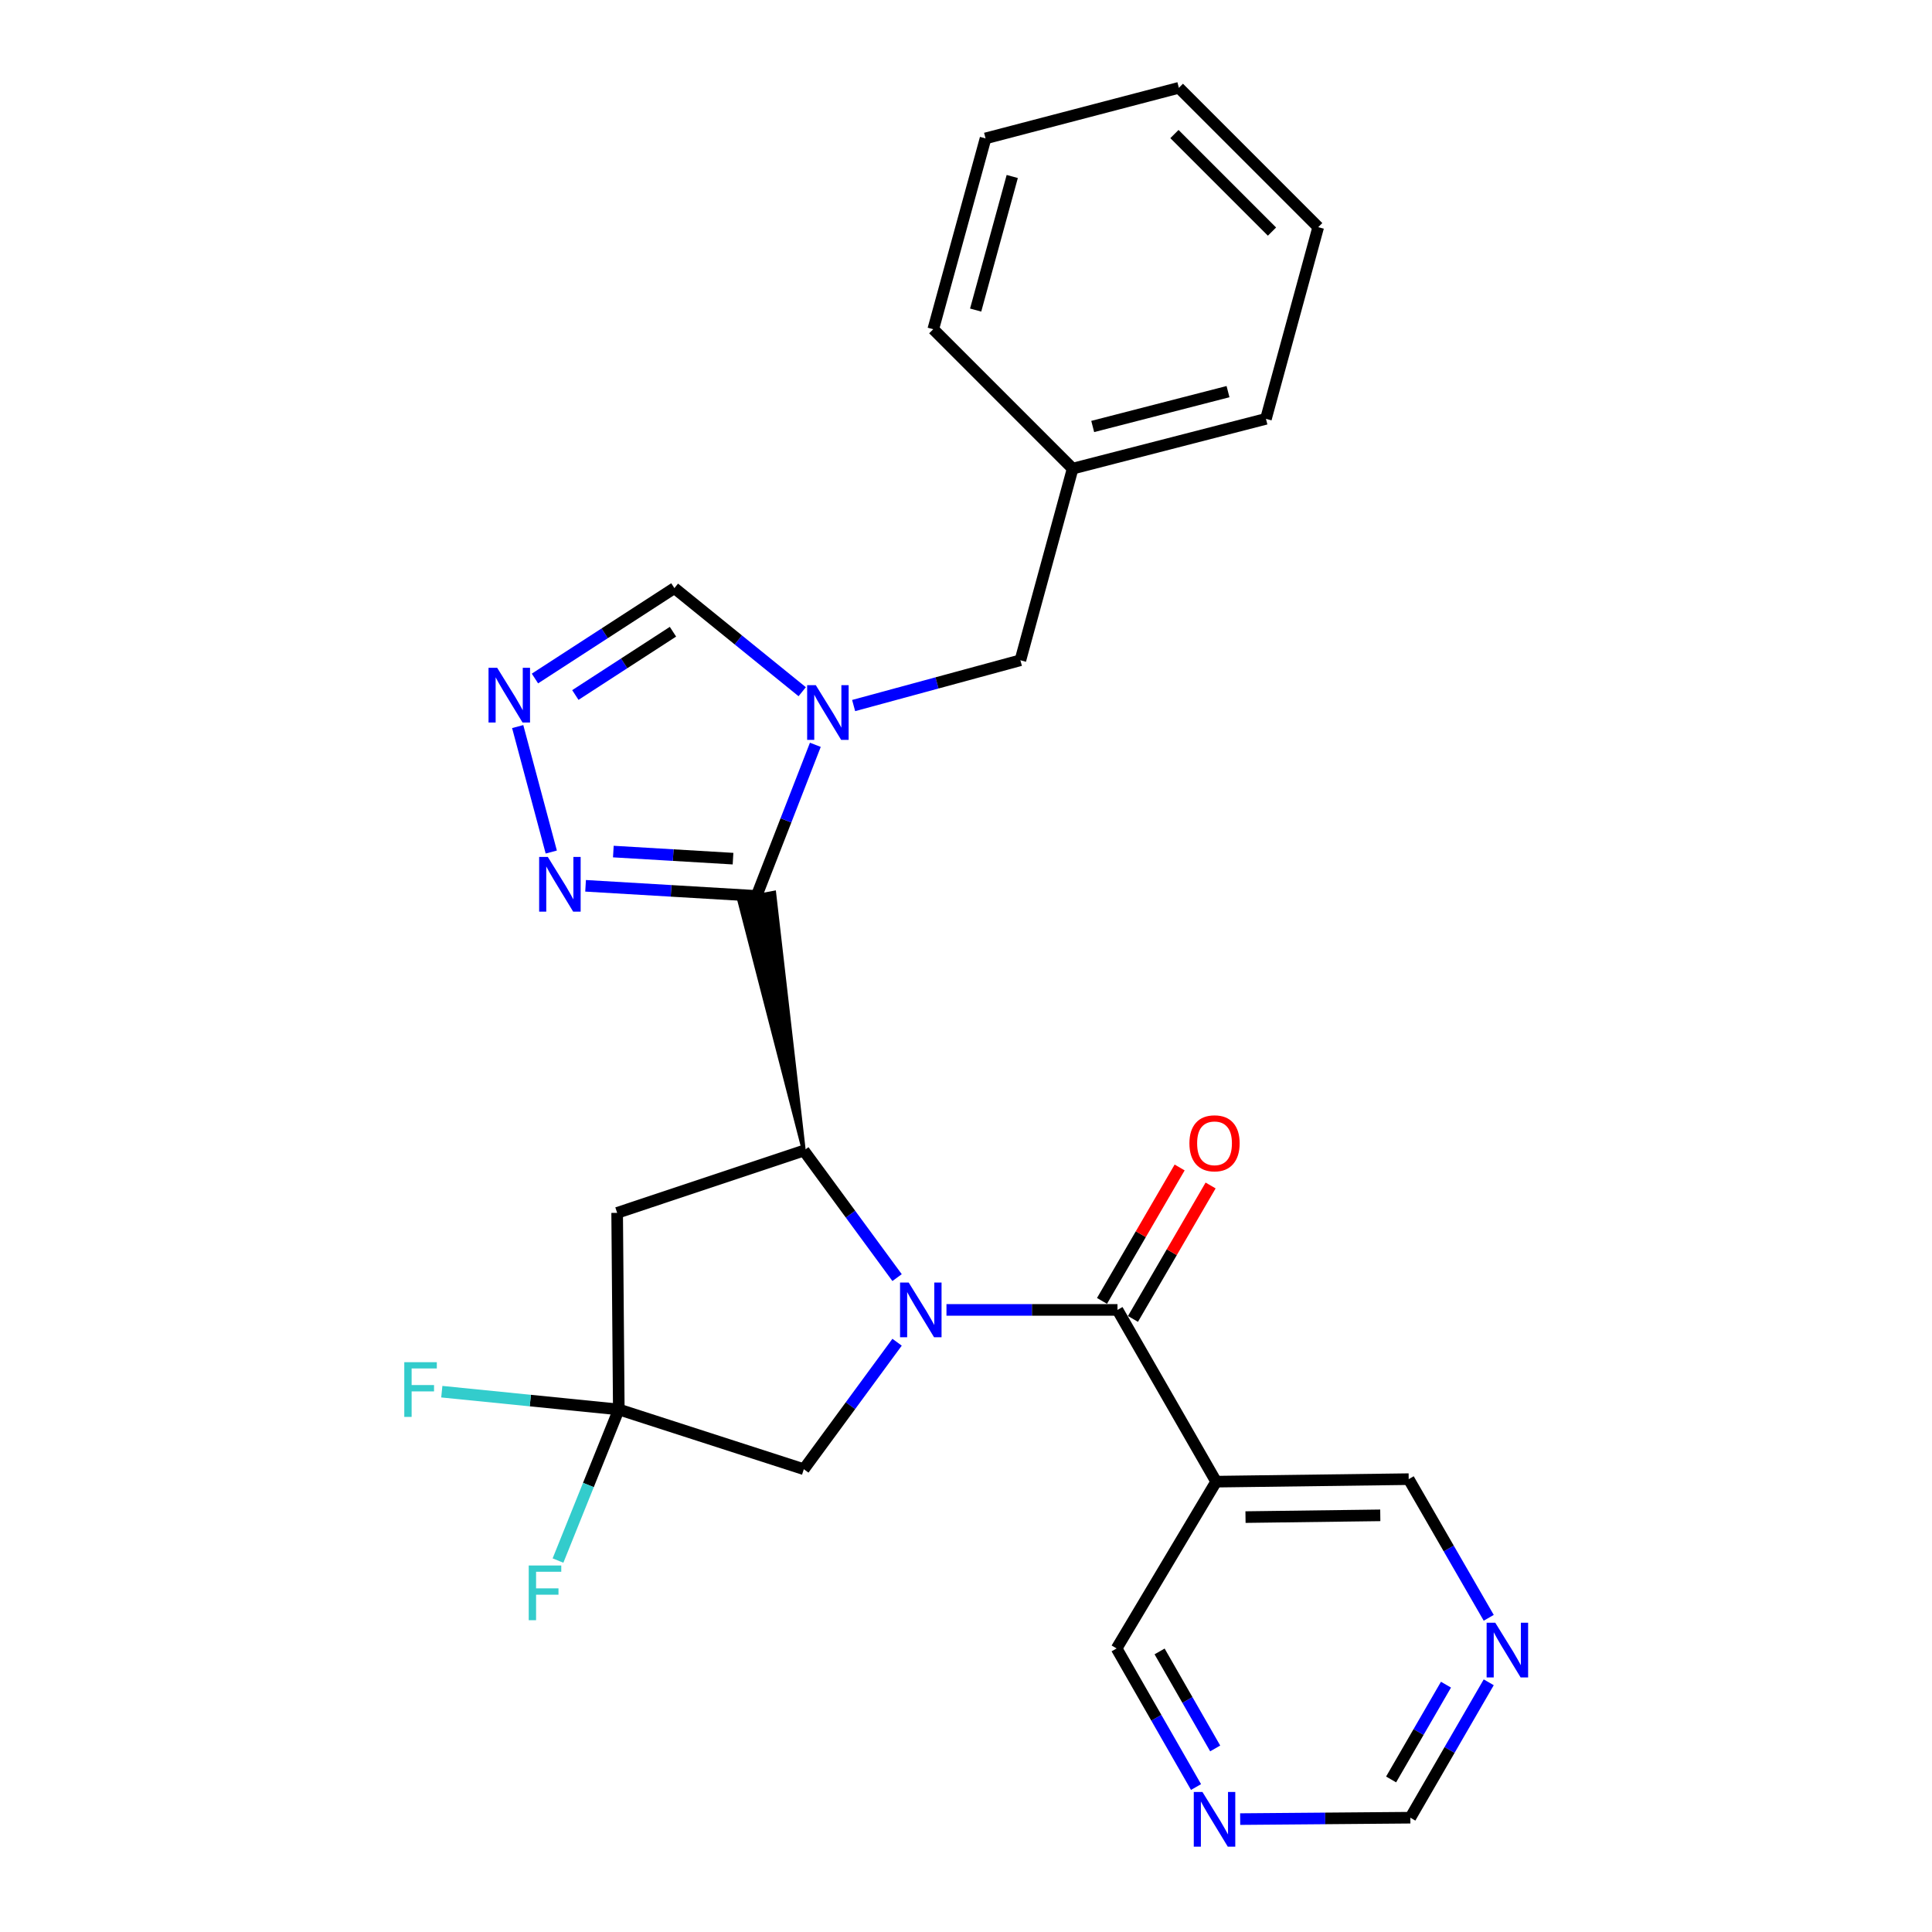<?xml version='1.0' encoding='iso-8859-1'?>
<svg version='1.1' baseProfile='full'
              xmlns='http://www.w3.org/2000/svg'
                      xmlns:rdkit='http://www.rdkit.org/xml'
                      xmlns:xlink='http://www.w3.org/1999/xlink'
                  xml:space='preserve'
width='1000px' height='1000px' viewBox='0 0 1000 1000'>
<!-- END OF HEADER -->
<rect style='opacity:1.0;fill:#FFFFFF;stroke:none' width='1000' height='1000' x='0' y='0'> </rect>
<path class='bond-1' d='M 464.33,661.291 L 440.193,628.421' style='fill:none;fill-rule:evenodd;stroke:#0000FF;stroke-width:6px;stroke-linecap:butt;stroke-linejoin:miter;stroke-opacity:1' />
<path class='bond-1' d='M 440.193,628.421 L 416.055,595.55' style='fill:none;fill-rule:evenodd;stroke:#000000;stroke-width:6px;stroke-linecap:butt;stroke-linejoin:miter;stroke-opacity:1' />
<path class='bond-3' d='M 489.891,678.008 L 534.149,678.008' style='fill:none;fill-rule:evenodd;stroke:#0000FF;stroke-width:6px;stroke-linecap:butt;stroke-linejoin:miter;stroke-opacity:1' />
<path class='bond-3' d='M 534.149,678.008 L 578.406,678.008' style='fill:none;fill-rule:evenodd;stroke:#000000;stroke-width:6px;stroke-linecap:butt;stroke-linejoin:miter;stroke-opacity:1' />
<path class='bond-10' d='M 464.329,694.726 L 440.192,727.591' style='fill:none;fill-rule:evenodd;stroke:#0000FF;stroke-width:6px;stroke-linecap:butt;stroke-linejoin:miter;stroke-opacity:1' />
<path class='bond-10' d='M 440.192,727.591 L 416.055,760.456' style='fill:none;fill-rule:evenodd;stroke:#000000;stroke-width:6px;stroke-linecap:butt;stroke-linejoin:miter;stroke-opacity:1' />
<path class='bond-0' d='M 416.055,595.55 L 400.708,462.036 L 382.48,465.418 Z' style='fill:#000000;fill-rule:evenodd;fill-opacity:1;stroke:#000000;stroke-width:2px;stroke-linecap:butt;stroke-linejoin:miter;stroke-opacity:1;' />
<path class='bond-2' d='M 391.594,463.727 L 406.807,424.62' style='fill:none;fill-rule:evenodd;stroke:#000000;stroke-width:6px;stroke-linecap:butt;stroke-linejoin:miter;stroke-opacity:1' />
<path class='bond-2' d='M 406.807,424.62 L 422.019,385.513' style='fill:none;fill-rule:evenodd;stroke:#0000FF;stroke-width:6px;stroke-linecap:butt;stroke-linejoin:miter;stroke-opacity:1' />
<path class='bond-4' d='M 391.594,463.727 L 347.344,461.108' style='fill:none;fill-rule:evenodd;stroke:#000000;stroke-width:6px;stroke-linecap:butt;stroke-linejoin:miter;stroke-opacity:1' />
<path class='bond-4' d='M 347.344,461.108 L 303.093,458.489' style='fill:none;fill-rule:evenodd;stroke:#0000FF;stroke-width:6px;stroke-linecap:butt;stroke-linejoin:miter;stroke-opacity:1' />
<path class='bond-4' d='M 379.414,444.435 L 348.439,442.601' style='fill:none;fill-rule:evenodd;stroke:#000000;stroke-width:6px;stroke-linecap:butt;stroke-linejoin:miter;stroke-opacity:1' />
<path class='bond-4' d='M 348.439,442.601 L 317.464,440.768' style='fill:none;fill-rule:evenodd;stroke:#0000FF;stroke-width:6px;stroke-linecap:butt;stroke-linejoin:miter;stroke-opacity:1' />
<path class='bond-6' d='M 416.055,595.55 L 319.436,627.778' style='fill:none;fill-rule:evenodd;stroke:#000000;stroke-width:6px;stroke-linecap:butt;stroke-linejoin:miter;stroke-opacity:1' />
<path class='bond-9' d='M 415.221,358.029 L 382.144,331.217' style='fill:none;fill-rule:evenodd;stroke:#0000FF;stroke-width:6px;stroke-linecap:butt;stroke-linejoin:miter;stroke-opacity:1' />
<path class='bond-9' d='M 382.144,331.217 L 349.067,304.404' style='fill:none;fill-rule:evenodd;stroke:#000000;stroke-width:6px;stroke-linecap:butt;stroke-linejoin:miter;stroke-opacity:1' />
<path class='bond-11' d='M 441.839,365.19 L 484.997,353.47' style='fill:none;fill-rule:evenodd;stroke:#0000FF;stroke-width:6px;stroke-linecap:butt;stroke-linejoin:miter;stroke-opacity:1' />
<path class='bond-11' d='M 484.997,353.47 L 528.155,341.75' style='fill:none;fill-rule:evenodd;stroke:#000000;stroke-width:6px;stroke-linecap:butt;stroke-linejoin:miter;stroke-opacity:1' />
<path class='bond-8' d='M 578.406,678.008 L 629.481,766.903' style='fill:none;fill-rule:evenodd;stroke:#000000;stroke-width:6px;stroke-linecap:butt;stroke-linejoin:miter;stroke-opacity:1' />
<path class='bond-12' d='M 586.418,682.67 L 606.512,648.139' style='fill:none;fill-rule:evenodd;stroke:#000000;stroke-width:6px;stroke-linecap:butt;stroke-linejoin:miter;stroke-opacity:1' />
<path class='bond-12' d='M 606.512,648.139 L 626.607,613.607' style='fill:none;fill-rule:evenodd;stroke:#FF0000;stroke-width:6px;stroke-linecap:butt;stroke-linejoin:miter;stroke-opacity:1' />
<path class='bond-12' d='M 570.394,673.346 L 590.489,638.814' style='fill:none;fill-rule:evenodd;stroke:#000000;stroke-width:6px;stroke-linecap:butt;stroke-linejoin:miter;stroke-opacity:1' />
<path class='bond-12' d='M 590.489,638.814 L 610.583,604.283' style='fill:none;fill-rule:evenodd;stroke:#FF0000;stroke-width:6px;stroke-linecap:butt;stroke-linejoin:miter;stroke-opacity:1' />
<path class='bond-5' d='M 285.336,441.009 L 267.955,376.067' style='fill:none;fill-rule:evenodd;stroke:#0000FF;stroke-width:6px;stroke-linecap:butt;stroke-linejoin:miter;stroke-opacity:1' />
<path class='bond-27' d='M 276.889,351.193 L 312.978,327.799' style='fill:none;fill-rule:evenodd;stroke:#0000FF;stroke-width:6px;stroke-linecap:butt;stroke-linejoin:miter;stroke-opacity:1' />
<path class='bond-27' d='M 312.978,327.799 L 349.067,304.404' style='fill:none;fill-rule:evenodd;stroke:#000000;stroke-width:6px;stroke-linecap:butt;stroke-linejoin:miter;stroke-opacity:1' />
<path class='bond-27' d='M 297.8,359.731 L 323.062,343.355' style='fill:none;fill-rule:evenodd;stroke:#0000FF;stroke-width:6px;stroke-linecap:butt;stroke-linejoin:miter;stroke-opacity:1' />
<path class='bond-27' d='M 323.062,343.355 L 348.325,326.979' style='fill:none;fill-rule:evenodd;stroke:#000000;stroke-width:6px;stroke-linecap:butt;stroke-linejoin:miter;stroke-opacity:1' />
<path class='bond-26' d='M 319.436,627.778 L 320.291,729.537' style='fill:none;fill-rule:evenodd;stroke:#000000;stroke-width:6px;stroke-linecap:butt;stroke-linejoin:miter;stroke-opacity:1' />
<path class='bond-7' d='M 320.291,729.537 L 416.055,760.456' style='fill:none;fill-rule:evenodd;stroke:#000000;stroke-width:6px;stroke-linecap:butt;stroke-linejoin:miter;stroke-opacity:1' />
<path class='bond-16' d='M 320.291,729.537 L 274.483,724.934' style='fill:none;fill-rule:evenodd;stroke:#000000;stroke-width:6px;stroke-linecap:butt;stroke-linejoin:miter;stroke-opacity:1' />
<path class='bond-16' d='M 274.483,724.934 L 228.675,720.332' style='fill:none;fill-rule:evenodd;stroke:#33CCCC;stroke-width:6px;stroke-linecap:butt;stroke-linejoin:miter;stroke-opacity:1' />
<path class='bond-17' d='M 320.291,729.537 L 304.554,768.638' style='fill:none;fill-rule:evenodd;stroke:#000000;stroke-width:6px;stroke-linecap:butt;stroke-linejoin:miter;stroke-opacity:1' />
<path class='bond-17' d='M 304.554,768.638 L 288.818,807.739' style='fill:none;fill-rule:evenodd;stroke:#33CCCC;stroke-width:6px;stroke-linecap:butt;stroke-linejoin:miter;stroke-opacity:1' />
<path class='bond-18' d='M 629.481,766.903 L 729.139,765.605' style='fill:none;fill-rule:evenodd;stroke:#000000;stroke-width:6px;stroke-linecap:butt;stroke-linejoin:miter;stroke-opacity:1' />
<path class='bond-18' d='M 644.672,785.246 L 714.432,784.338' style='fill:none;fill-rule:evenodd;stroke:#000000;stroke-width:6px;stroke-linecap:butt;stroke-linejoin:miter;stroke-opacity:1' />
<path class='bond-19' d='M 629.481,766.903 L 577.953,853.234' style='fill:none;fill-rule:evenodd;stroke:#000000;stroke-width:6px;stroke-linecap:butt;stroke-linejoin:miter;stroke-opacity:1' />
<path class='bond-20' d='M 528.155,341.75 L 555.201,242.566' style='fill:none;fill-rule:evenodd;stroke:#000000;stroke-width:6px;stroke-linecap:butt;stroke-linejoin:miter;stroke-opacity:1' />
<path class='bond-13' d='M 619.062,924.967 L 598.507,889.1' style='fill:none;fill-rule:evenodd;stroke:#0000FF;stroke-width:6px;stroke-linecap:butt;stroke-linejoin:miter;stroke-opacity:1' />
<path class='bond-13' d='M 598.507,889.1 L 577.953,853.234' style='fill:none;fill-rule:evenodd;stroke:#000000;stroke-width:6px;stroke-linecap:butt;stroke-linejoin:miter;stroke-opacity:1' />
<path class='bond-13' d='M 628.98,904.989 L 614.592,879.882' style='fill:none;fill-rule:evenodd;stroke:#0000FF;stroke-width:6px;stroke-linecap:butt;stroke-linejoin:miter;stroke-opacity:1' />
<path class='bond-13' d='M 614.592,879.882 L 600.204,854.776' style='fill:none;fill-rule:evenodd;stroke:#000000;stroke-width:6px;stroke-linecap:butt;stroke-linejoin:miter;stroke-opacity:1' />
<path class='bond-15' d='M 641.911,941.566 L 685.953,941.204' style='fill:none;fill-rule:evenodd;stroke:#0000FF;stroke-width:6px;stroke-linecap:butt;stroke-linejoin:miter;stroke-opacity:1' />
<path class='bond-15' d='M 685.953,941.204 L 729.994,940.841' style='fill:none;fill-rule:evenodd;stroke:#000000;stroke-width:6px;stroke-linecap:butt;stroke-linejoin:miter;stroke-opacity:1' />
<path class='bond-14' d='M 770.567,837.374 L 749.853,801.49' style='fill:none;fill-rule:evenodd;stroke:#0000FF;stroke-width:6px;stroke-linecap:butt;stroke-linejoin:miter;stroke-opacity:1' />
<path class='bond-14' d='M 749.853,801.49 L 729.139,765.605' style='fill:none;fill-rule:evenodd;stroke:#000000;stroke-width:6px;stroke-linecap:butt;stroke-linejoin:miter;stroke-opacity:1' />
<path class='bond-28' d='M 770.567,870.754 L 750.28,905.798' style='fill:none;fill-rule:evenodd;stroke:#0000FF;stroke-width:6px;stroke-linecap:butt;stroke-linejoin:miter;stroke-opacity:1' />
<path class='bond-28' d='M 750.28,905.798 L 729.994,940.841' style='fill:none;fill-rule:evenodd;stroke:#000000;stroke-width:6px;stroke-linecap:butt;stroke-linejoin:miter;stroke-opacity:1' />
<path class='bond-28' d='M 748.436,871.979 L 734.236,896.51' style='fill:none;fill-rule:evenodd;stroke:#0000FF;stroke-width:6px;stroke-linecap:butt;stroke-linejoin:miter;stroke-opacity:1' />
<path class='bond-28' d='M 734.236,896.51 L 720.035,921.04' style='fill:none;fill-rule:evenodd;stroke:#000000;stroke-width:6px;stroke-linecap:butt;stroke-linejoin:miter;stroke-opacity:1' />
<path class='bond-21' d='M 555.201,242.566 L 655.251,216.797' style='fill:none;fill-rule:evenodd;stroke:#000000;stroke-width:6px;stroke-linecap:butt;stroke-linejoin:miter;stroke-opacity:1' />
<path class='bond-21' d='M 565.585,220.748 L 635.619,202.709' style='fill:none;fill-rule:evenodd;stroke:#000000;stroke-width:6px;stroke-linecap:butt;stroke-linejoin:miter;stroke-opacity:1' />
<path class='bond-22' d='M 555.201,242.566 L 483.054,170.408' style='fill:none;fill-rule:evenodd;stroke:#000000;stroke-width:6px;stroke-linecap:butt;stroke-linejoin:miter;stroke-opacity:1' />
<path class='bond-24' d='M 655.251,216.797 L 682.308,117.582' style='fill:none;fill-rule:evenodd;stroke:#000000;stroke-width:6px;stroke-linecap:butt;stroke-linejoin:miter;stroke-opacity:1' />
<path class='bond-23' d='M 483.054,170.408 L 510.121,71.636' style='fill:none;fill-rule:evenodd;stroke:#000000;stroke-width:6px;stroke-linecap:butt;stroke-linejoin:miter;stroke-opacity:1' />
<path class='bond-23' d='M 504.993,160.492 L 523.94,91.351' style='fill:none;fill-rule:evenodd;stroke:#000000;stroke-width:6px;stroke-linecap:butt;stroke-linejoin:miter;stroke-opacity:1' />
<path class='bond-25' d='M 510.121,71.636 L 610.18,45.455' style='fill:none;fill-rule:evenodd;stroke:#000000;stroke-width:6px;stroke-linecap:butt;stroke-linejoin:miter;stroke-opacity:1' />
<path class='bond-29' d='M 682.308,117.582 L 610.18,45.455' style='fill:none;fill-rule:evenodd;stroke:#000000;stroke-width:6px;stroke-linecap:butt;stroke-linejoin:miter;stroke-opacity:1' />
<path class='bond-29' d='M 658.379,119.872 L 607.89,69.383' style='fill:none;fill-rule:evenodd;stroke:#000000;stroke-width:6px;stroke-linecap:butt;stroke-linejoin:miter;stroke-opacity:1' />
<path  class='atom-0' d='M 470.346 663.848
L 479.626 678.848
Q 480.546 680.328, 482.026 683.008
Q 483.506 685.688, 483.586 685.848
L 483.586 663.848
L 487.346 663.848
L 487.346 692.168
L 483.466 692.168
L 473.506 675.768
Q 472.346 673.848, 471.106 671.648
Q 469.906 669.448, 469.546 668.768
L 469.546 692.168
L 465.866 692.168
L 465.866 663.848
L 470.346 663.848
' fill='#0000FF'/>
<path  class='atom-3' d='M 422.258 354.647
L 431.538 369.647
Q 432.458 371.127, 433.938 373.807
Q 435.418 376.487, 435.498 376.647
L 435.498 354.647
L 439.258 354.647
L 439.258 382.967
L 435.378 382.967
L 425.418 366.567
Q 424.258 364.647, 423.018 362.447
Q 421.818 360.247, 421.458 359.567
L 421.458 382.967
L 417.778 382.967
L 417.778 354.647
L 422.258 354.647
' fill='#0000FF'/>
<path  class='atom-5' d='M 283.544 443.542
L 292.824 458.542
Q 293.744 460.022, 295.224 462.702
Q 296.704 465.382, 296.784 465.542
L 296.784 443.542
L 300.544 443.542
L 300.544 471.862
L 296.664 471.862
L 286.704 455.462
Q 285.544 453.542, 284.304 451.342
Q 283.104 449.142, 282.744 448.462
L 282.744 471.862
L 279.064 471.862
L 279.064 443.542
L 283.544 443.542
' fill='#0000FF'/>
<path  class='atom-6' d='M 257.342 345.645
L 266.622 360.645
Q 267.542 362.125, 269.022 364.805
Q 270.502 367.485, 270.582 367.645
L 270.582 345.645
L 274.342 345.645
L 274.342 373.965
L 270.462 373.965
L 260.502 357.565
Q 259.342 355.645, 258.102 353.445
Q 256.902 351.245, 256.542 350.565
L 256.542 373.965
L 252.862 373.965
L 252.862 345.645
L 257.342 345.645
' fill='#0000FF'/>
<path  class='atom-13' d='M 615.637 591.768
Q 615.637 584.968, 618.997 581.168
Q 622.357 577.368, 628.637 577.368
Q 634.917 577.368, 638.277 581.168
Q 641.637 584.968, 641.637 591.768
Q 641.637 598.648, 638.237 602.568
Q 634.837 606.448, 628.637 606.448
Q 622.397 606.448, 618.997 602.568
Q 615.637 598.688, 615.637 591.768
M 628.637 603.248
Q 632.957 603.248, 635.277 600.368
Q 637.637 597.448, 637.637 591.768
Q 637.637 586.208, 635.277 583.408
Q 632.957 580.568, 628.637 580.568
Q 624.317 580.568, 621.957 583.368
Q 619.637 586.168, 619.637 591.768
Q 619.637 597.488, 621.957 600.368
Q 624.317 603.248, 628.637 603.248
' fill='#FF0000'/>
<path  class='atom-14' d='M 622.377 927.515
L 631.657 942.515
Q 632.577 943.995, 634.057 946.675
Q 635.537 949.355, 635.617 949.515
L 635.617 927.515
L 639.377 927.515
L 639.377 955.835
L 635.497 955.835
L 625.537 939.435
Q 624.377 937.515, 623.137 935.315
Q 621.937 933.115, 621.577 932.435
L 621.577 955.835
L 617.897 955.835
L 617.897 927.515
L 622.377 927.515
' fill='#0000FF'/>
<path  class='atom-15' d='M 773.955 839.928
L 783.235 854.928
Q 784.155 856.408, 785.635 859.088
Q 787.115 861.768, 787.195 861.928
L 787.195 839.928
L 790.955 839.928
L 790.955 868.248
L 787.075 868.248
L 777.115 851.848
Q 775.955 849.928, 774.715 847.728
Q 773.515 845.528, 773.155 844.848
L 773.155 868.248
L 769.475 868.248
L 769.475 839.928
L 773.955 839.928
' fill='#0000FF'/>
<path  class='atom-17' d='M 209.257 705.067
L 226.097 705.067
L 226.097 708.307
L 213.057 708.307
L 213.057 716.907
L 224.657 716.907
L 224.657 720.187
L 213.057 720.187
L 213.057 733.387
L 209.257 733.387
L 209.257 705.067
' fill='#33CCCC'/>
<path  class='atom-18' d='M 273.67 810.297
L 290.51 810.297
L 290.51 813.537
L 277.47 813.537
L 277.47 822.137
L 289.07 822.137
L 289.07 825.417
L 277.47 825.417
L 277.47 838.617
L 273.67 838.617
L 273.67 810.297
' fill='#33CCCC'/>
</svg>

